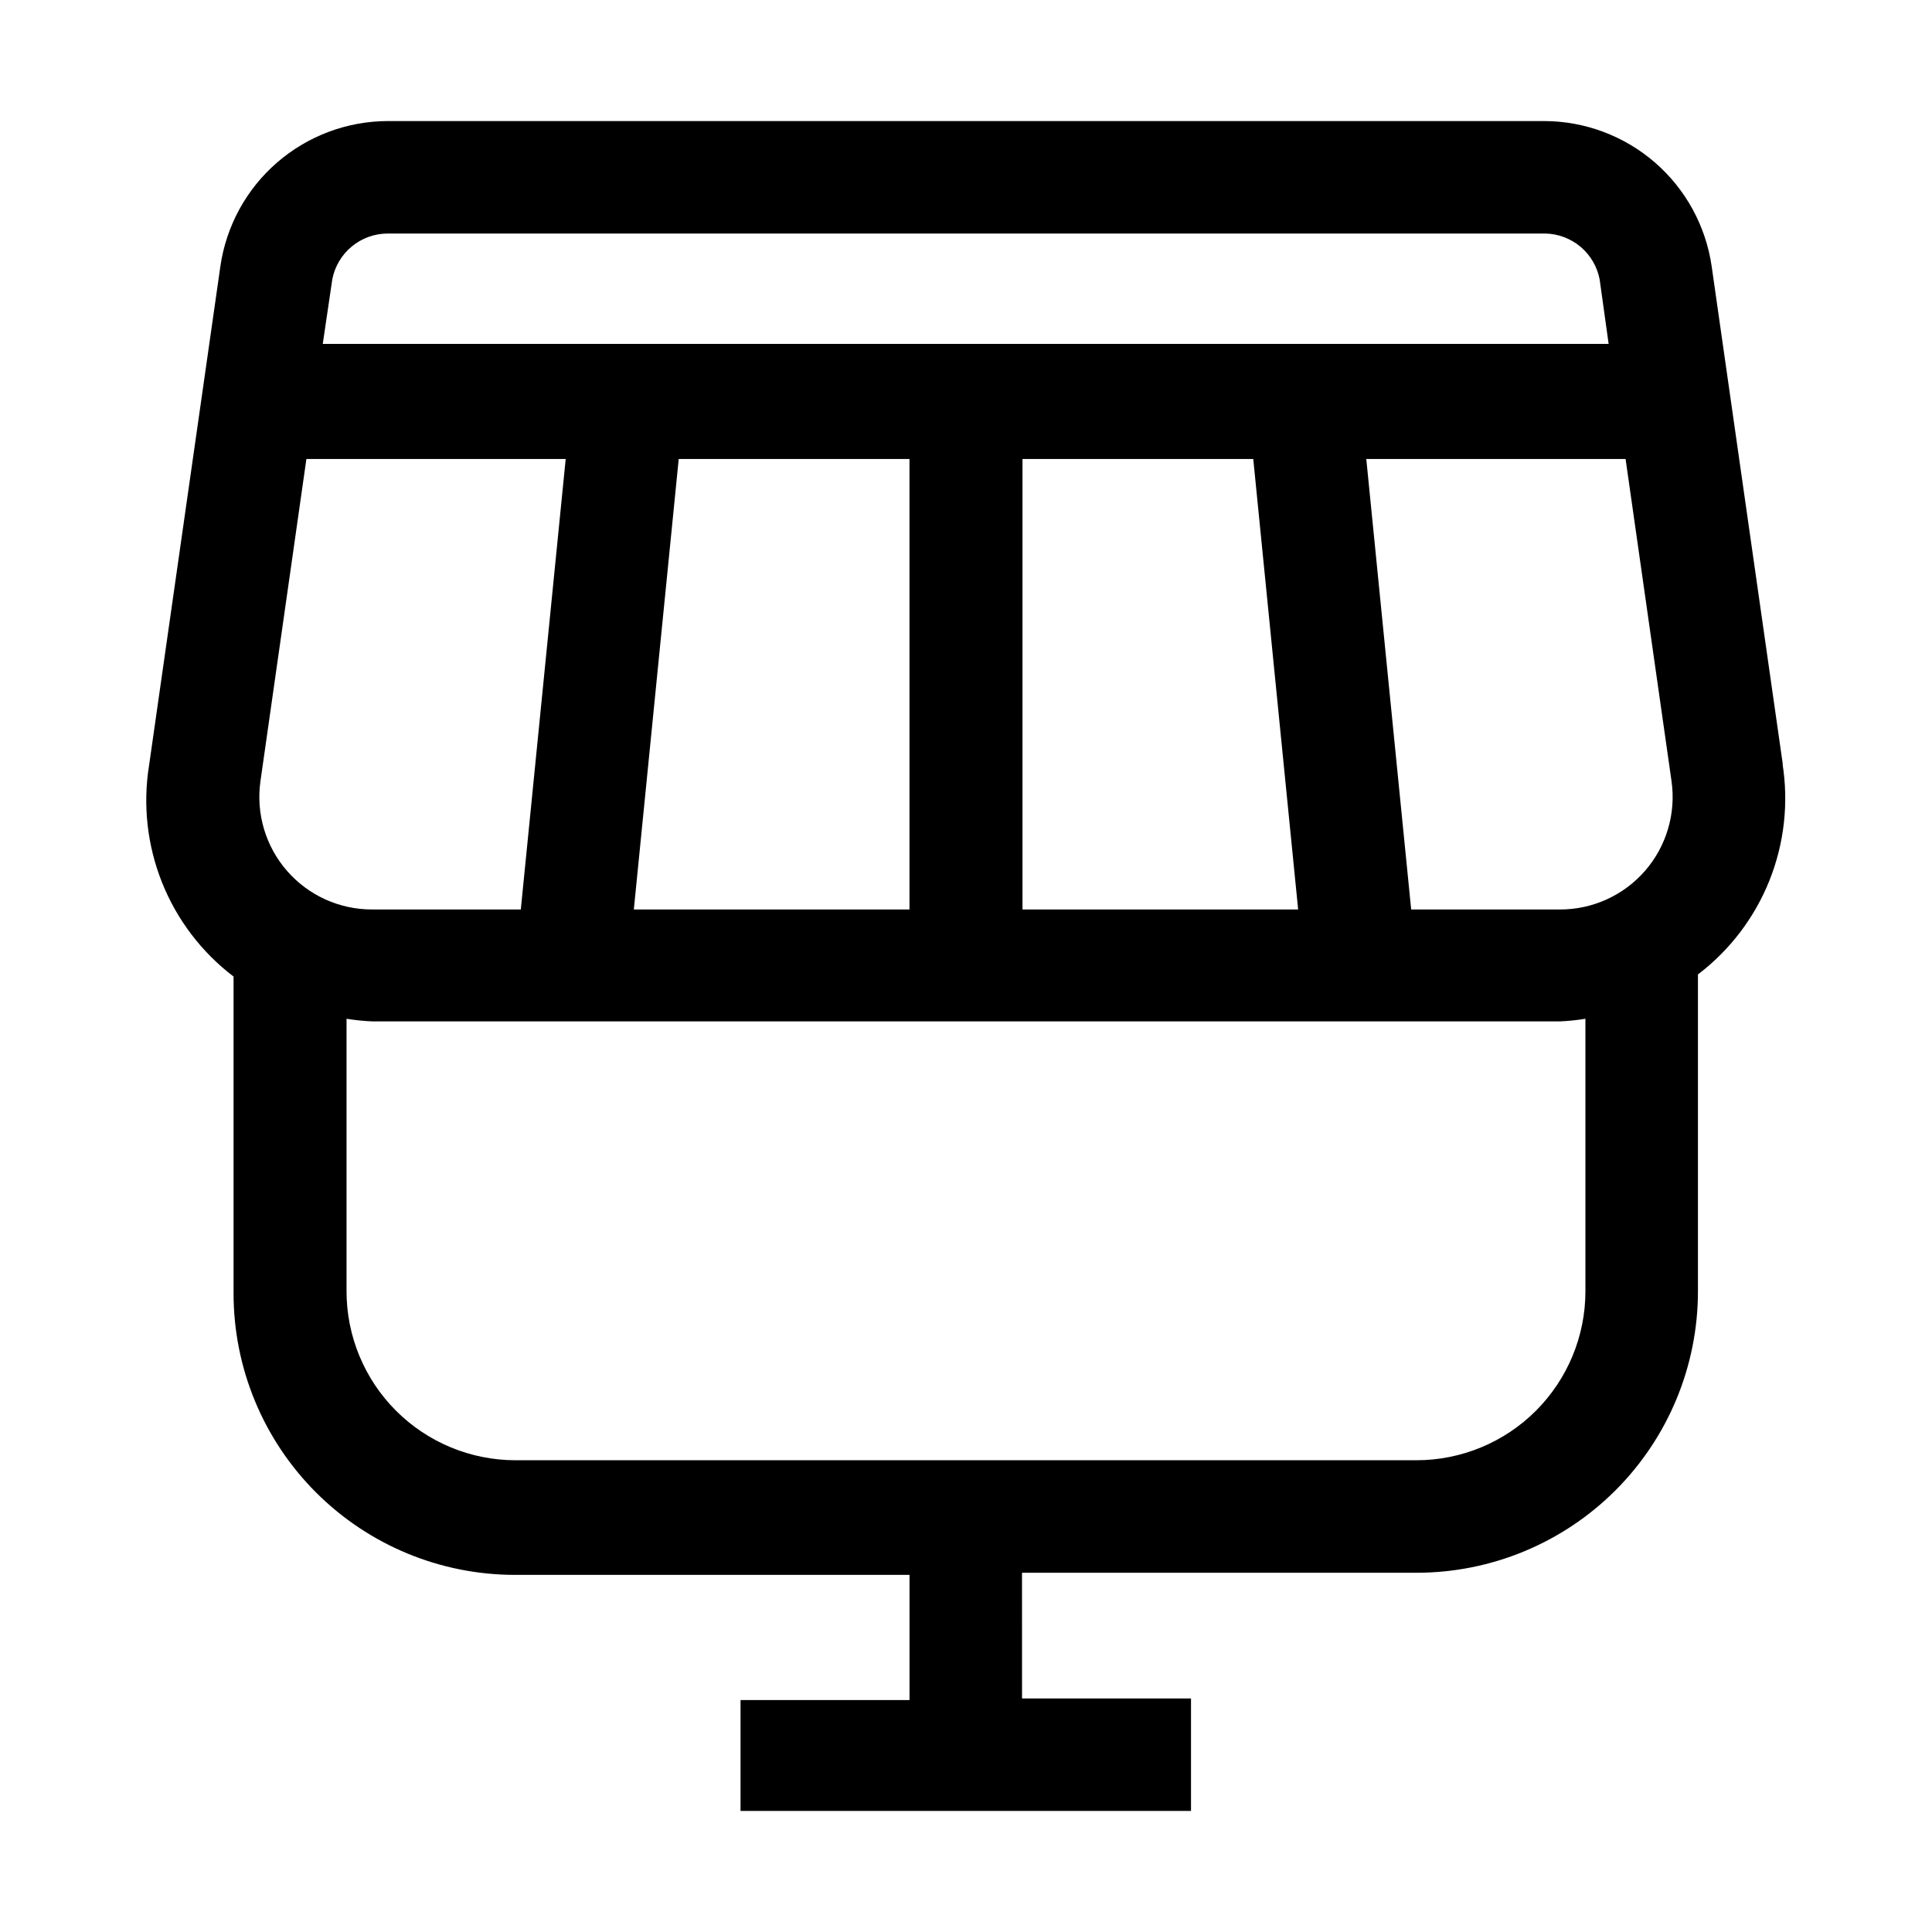 <?xml version="1.0" encoding="UTF-8"?>
<!-- Uploaded to: ICON Repo, www.iconrepo.com, Generator: ICON Repo Mixer Tools -->
<svg fill="#000000" width="800px" height="800px" version="1.1" viewBox="144 144 512 512" xmlns="http://www.w3.org/2000/svg">
 <path d="m616.5 346.82-18.891-132.25c-1.547-10.672-6.879-20.434-15.023-27.496-8.145-7.066-18.559-10.969-29.34-10.992h-306.48c-10.785 0.023-21.199 3.926-29.344 10.992-8.145 7.062-13.477 16.824-15.02 27.496l-18.895 132.25c-1.688 10.48-0.492 21.227 3.449 31.086 3.945 9.859 10.492 18.461 18.941 24.891v83.969c0 19.781 7.859 38.754 21.848 52.746 13.988 13.988 32.961 21.848 52.746 21.848h104.54v33.168h-44.781v29.387h119.38v-29.809h-44.781l-0.004-33.309h104.54c19.781 0 38.754-7.859 52.742-21.848 13.988-13.988 21.848-32.961 21.848-52.742v-83.969c8.453-6.43 15-15.031 18.941-24.891 3.945-9.859 5.137-20.605 3.449-31.09zm-29.527 4.199v-0.004c1.215 8.555-1.34 17.219-7.004 23.742-5.668 6.527-13.883 10.27-22.527 10.266h-39.465l-11.895-119.38h68.715zm-201.95 34.004h-73.051l11.895-119.38h61.156zm29.949-119.38h61.156l11.895 119.38h-73.051zm-167.94-59.758h306.48c3.438 0.07 6.742 1.316 9.367 3.531 2.625 2.219 4.406 5.269 5.047 8.645l2.379 17.074h-340.77l2.519-17.074c0.652-3.422 2.473-6.508 5.156-8.73 2.684-2.223 6.055-3.441 9.539-3.445zm-34.008 145.12 12.176-85.367h68.715l-11.895 119.38h-39.324c-8.668 0.047-16.922-3.68-22.621-10.211-5.695-6.531-8.27-15.215-7.051-23.797zm351.13 135.19v0.004c0 11.875-4.719 23.266-13.117 31.664-8.398 8.398-19.789 13.117-31.664 13.117h-238.75c-11.879 0-23.27-4.719-31.668-13.117-8.398-8.398-13.117-19.789-13.117-31.664v-72.215c2.269 0.367 4.562 0.602 6.859 0.699h314.6c2.297-0.098 4.586-0.332 6.856-0.699z"/>
</svg>